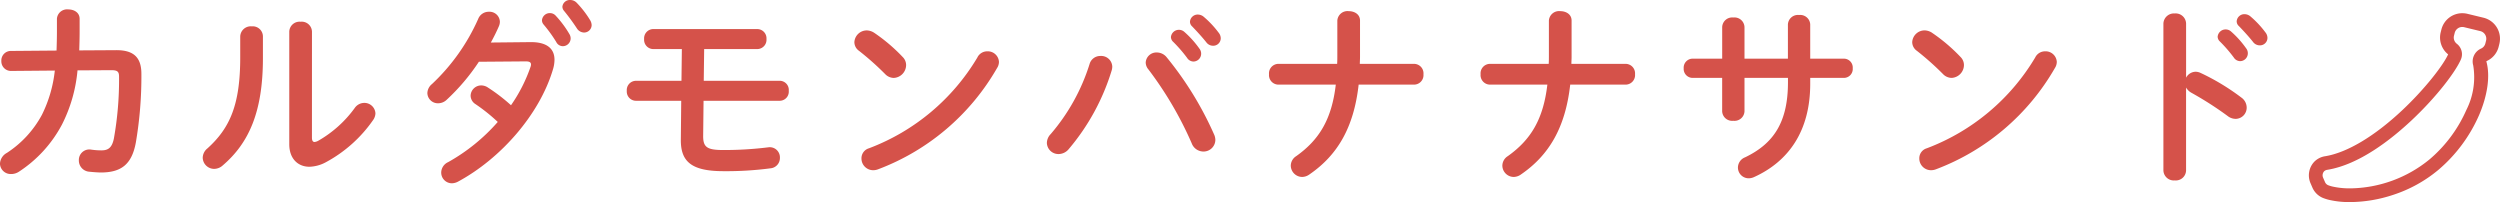 <svg xmlns="http://www.w3.org/2000/svg" width="363.95" height="29.421" viewBox="0 0 363.95 29.421">
  <g id="グループ_4310" data-name="グループ 4310" transform="translate(-89.636 -201.528)">
    <path id="パス_488" data-name="パス 488" d="M-153.328-17.136c.028-.868.056-1.764.056-2.716v-1.876c0-.924-.812-1.372-1.652-1.372a1.478,1.478,0,0,0-1.652,1.344v1.9c0,.952-.028,1.876-.056,2.744l-6.608.056a1.386,1.386,0,0,0-1.428,1.456,1.4,1.4,0,0,0,1.456,1.456l6.328-.056a19.005,19.005,0,0,1-1.876,6.44,15.2,15.2,0,0,1-5.1,5.544,1.892,1.892,0,0,0-1.008,1.568,1.561,1.561,0,0,0,1.6,1.512A2.075,2.075,0,0,0-162.12.532a18.553,18.553,0,0,0,6.272-6.86,21.675,21.675,0,0,0,2.268-7.9l4.928-.028c.9,0,1.12.224,1.12.952a48.749,48.749,0,0,1-.756,9.016c-.28,1.344-.84,1.708-1.82,1.708a10.375,10.375,0,0,1-1.484-.112,1.529,1.529,0,0,0-1.792,1.568,1.635,1.635,0,0,0,1.54,1.652c.5.056,1.344.112,1.652.112,2.94,0,4.508-1.148,5.1-4.34a57.2,57.2,0,0,0,.812-10.024c0-2.436-1.176-3.472-3.724-3.444Zm23.436,1.008c0,6.832-1.456,10.276-4.788,13.272a1.786,1.786,0,0,0-.672,1.344A1.668,1.668,0,0,0-133.7.112a1.87,1.87,0,0,0,1.26-.5c3.864-3.3,5.852-7.9,5.852-15.624V-19.18a1.485,1.485,0,0,0-1.624-1.456,1.536,1.536,0,0,0-1.68,1.456Zm10.444-3.752a1.49,1.49,0,0,0-1.652-1.428,1.5,1.5,0,0,0-1.652,1.428V-3.472c0,2.072,1.232,3.276,2.94,3.276A5.333,5.333,0,0,0-117.4-.868,19.753,19.753,0,0,0-110.544-7a1.793,1.793,0,0,0,.336-.98,1.611,1.611,0,0,0-1.652-1.512,1.7,1.7,0,0,0-1.372.756A16.933,16.933,0,0,1-118.5-4a1.488,1.488,0,0,1-.56.2c-.28,0-.392-.224-.392-.644Zm26.04,1.6c.448-.812.84-1.6,1.176-2.38a1.606,1.606,0,0,0,.14-.672,1.509,1.509,0,0,0-1.6-1.428A1.643,1.643,0,0,0-95.256-21.7a29.221,29.221,0,0,1-6.72,9.464,1.777,1.777,0,0,0-.672,1.316,1.531,1.531,0,0,0,1.568,1.484,1.806,1.806,0,0,0,1.232-.5,30.224,30.224,0,0,0,4.7-5.544l6.832-.056c.532,0,.756.14.756.448a1.1,1.1,0,0,1-.084.392,22.577,22.577,0,0,1-2.828,5.544,25.684,25.684,0,0,0-3.36-2.576,1.744,1.744,0,0,0-.98-.308,1.543,1.543,0,0,0-1.54,1.484,1.475,1.475,0,0,0,.7,1.232A25.739,25.739,0,0,1-92.4-6.72,27.216,27.216,0,0,1-99.624-.868,1.69,1.69,0,0,0-100.632.644a1.559,1.559,0,0,0,1.54,1.568,2,2,0,0,0,.924-.252c6.216-3.36,11.816-9.744,13.776-16.24a5,5,0,0,0,.252-1.484c0-1.68-1.176-2.6-3.5-2.576Zm7.672-2.632a20.062,20.062,0,0,1,1.848,2.548,1.076,1.076,0,0,0,.952.616,1.147,1.147,0,0,0,1.148-1.12,1.238,1.238,0,0,0-.2-.672,14.952,14.952,0,0,0-1.96-2.632,1.123,1.123,0,0,0-.84-.392,1.143,1.143,0,0,0-1.176,1.036A.933.933,0,0,0-85.736-20.916Zm3-1.96a30.9,30.9,0,0,1,1.848,2.52,1.266,1.266,0,0,0,1.036.616,1.1,1.1,0,0,0,1.12-1.092,1.506,1.506,0,0,0-.252-.756A14.1,14.1,0,0,0-80.92-24.08a1.3,1.3,0,0,0-.924-.392,1.091,1.091,0,0,0-1.148.98A.974.974,0,0,0-82.74-22.876Zm20.384,5.544h7.728a1.351,1.351,0,0,0,1.344-1.456,1.351,1.351,0,0,0-1.344-1.456H-69.776a1.346,1.346,0,0,0-1.316,1.456,1.346,1.346,0,0,0,1.316,1.456H-65.6l-.056,4.62H-72.3a1.346,1.346,0,0,0-1.316,1.456A1.346,1.346,0,0,0-72.3-9.8h6.608l-.056,5.684C-65.772-.9-64.148.448-59.528.448a49.338,49.338,0,0,0,6.86-.42,1.5,1.5,0,0,0,1.344-1.512,1.48,1.48,0,0,0-1.708-1.54,51.74,51.74,0,0,1-6.552.392c-2.38,0-2.94-.42-2.912-2.128l.056-5.04h11.088a1.329,1.329,0,0,0,1.316-1.456,1.329,1.329,0,0,0-1.316-1.456h-11.06Zm24.78-2.352a2.036,2.036,0,0,0-1.12-.364,1.809,1.809,0,0,0-1.792,1.708,1.557,1.557,0,0,0,.672,1.26,40.941,40.941,0,0,1,3.808,3.388,1.776,1.776,0,0,0,1.26.56,1.893,1.893,0,0,0,1.792-1.848,1.652,1.652,0,0,0-.5-1.2A25.142,25.142,0,0,0-37.576-19.684Zm15.008,3.556A31.188,31.188,0,0,1-38.36-2.884,1.511,1.511,0,0,0-39.452-1.4,1.707,1.707,0,0,0-37.772.308a1.98,1.98,0,0,0,.756-.14,33.628,33.628,0,0,0,17.3-14.728,1.67,1.67,0,0,0,.28-.9A1.628,1.628,0,0,0-21.14-17,1.594,1.594,0,0,0-22.568-16.128Zm28.448-2.3a20.366,20.366,0,0,1,2.072,2.38,1.122,1.122,0,0,0,.924.532A1.142,1.142,0,0,0,10-16.632a1.17,1.17,0,0,0-.252-.756A13.989,13.989,0,0,0,7.56-19.824a1.168,1.168,0,0,0-.784-.308A1.166,1.166,0,0,0,5.6-19.068,1,1,0,0,0,5.88-18.424ZM-6.244-15.148A28.789,28.789,0,0,1-11.9-4.956a1.885,1.885,0,0,0-.56,1.288,1.681,1.681,0,0,0,1.708,1.624,1.939,1.939,0,0,0,1.456-.7,32.191,32.191,0,0,0,6.272-11.48,1.94,1.94,0,0,0,.084-.56,1.61,1.61,0,0,0-1.708-1.54A1.617,1.617,0,0,0-6.244-15.148ZM8.68-20.636c.644.672,1.428,1.512,2.072,2.324a1.218,1.218,0,0,0,.98.5,1.094,1.094,0,0,0,1.12-1.064,1.3,1.3,0,0,0-.308-.84,14.04,14.04,0,0,0-2.156-2.3,1.345,1.345,0,0,0-.84-.336,1.124,1.124,0,0,0-1.176,1.036A.925.925,0,0,0,8.68-20.636ZM2.324-14.364a52.4,52.4,0,0,1,6.3,10.752,1.83,1.83,0,0,0,1.68,1.2,1.72,1.72,0,0,0,1.764-1.68,2.018,2.018,0,0,0-.2-.84,48.927,48.927,0,0,0-6.888-11.2,1.846,1.846,0,0,0-1.428-.7,1.56,1.56,0,0,0-1.624,1.456A1.59,1.59,0,0,0,2.324-14.364Zm18.9-.812a1.384,1.384,0,0,0-1.344,1.512,1.384,1.384,0,0,0,1.344,1.512H29.6c-.588,5.04-2.408,8.036-5.768,10.416a1.663,1.663,0,0,0-.784,1.372A1.673,1.673,0,0,0,24.7,1.288,1.872,1.872,0,0,0,25.76.924c4.088-2.8,6.468-6.832,7.168-13.076H41.02a1.384,1.384,0,0,0,1.344-1.512,1.384,1.384,0,0,0-1.344-1.512H33.1c0-.336.028-.644.028-.98v-5.32c0-.924-.812-1.372-1.652-1.372a1.481,1.481,0,0,0-1.652,1.372v5.068c0,.42,0,.84-.028,1.232Zm30.8,0a1.384,1.384,0,0,0-1.344,1.512,1.384,1.384,0,0,0,1.344,1.512H60.4c-.588,5.04-2.408,8.036-5.768,10.416a1.663,1.663,0,0,0-.784,1.372A1.673,1.673,0,0,0,55.5,1.288,1.872,1.872,0,0,0,56.56.924c4.088-2.8,6.468-6.832,7.168-13.076H71.82a1.384,1.384,0,0,0,1.344-1.512,1.384,1.384,0,0,0-1.344-1.512H63.9c0-.336.028-.644.028-.98v-5.32c0-.924-.812-1.372-1.652-1.372a1.481,1.481,0,0,0-1.652,1.372v5.068c0,.42,0,.84-.028,1.232ZM89.1-13.132h6.328v.644c0,5.824-2.1,8.932-6.244,10.92A1.613,1.613,0,0,0,88.144-.084a1.565,1.565,0,0,0,1.568,1.568,1.848,1.848,0,0,0,.756-.168c5.1-2.3,8.2-6.776,8.2-13.58v-.868h4.9a1.292,1.292,0,0,0,1.288-1.4,1.292,1.292,0,0,0-1.288-1.4h-4.9v-4.984a1.456,1.456,0,0,0-1.624-1.372,1.456,1.456,0,0,0-1.624,1.372v4.984H89.1v-4.592a1.459,1.459,0,0,0-1.624-1.4,1.459,1.459,0,0,0-1.624,1.4v4.592H81.536a1.309,1.309,0,0,0-1.288,1.4,1.309,1.309,0,0,0,1.288,1.4h4.312V-8.26a1.456,1.456,0,0,0,1.624,1.372A1.456,1.456,0,0,0,89.1-8.26Zm27.328-6.552a2.036,2.036,0,0,0-1.12-.364,1.809,1.809,0,0,0-1.792,1.708,1.557,1.557,0,0,0,.672,1.26,40.94,40.94,0,0,1,3.808,3.388,1.776,1.776,0,0,0,1.26.56,1.893,1.893,0,0,0,1.792-1.848,1.652,1.652,0,0,0-.5-1.2A25.142,25.142,0,0,0,116.424-19.684Zm15.008,3.556A31.188,31.188,0,0,1,115.64-2.884,1.511,1.511,0,0,0,114.548-1.4a1.707,1.707,0,0,0,1.68,1.708,1.98,1.98,0,0,0,.756-.14,33.628,33.628,0,0,0,17.3-14.728,1.67,1.67,0,0,0,.28-.9A1.628,1.628,0,0,0,132.86-17,1.594,1.594,0,0,0,131.432-16.128Zm21.952-4.9a1.516,1.516,0,0,0-1.652-1.484,1.531,1.531,0,0,0-1.652,1.484V.336a1.509,1.509,0,0,0,1.652,1.456A1.494,1.494,0,0,0,153.384.336V-11.732a2,2,0,0,0,.812.784,49.461,49.461,0,0,1,5.236,3.36,1.894,1.894,0,0,0,1.176.42,1.626,1.626,0,0,0,1.6-1.652,1.8,1.8,0,0,0-.784-1.456,32.832,32.832,0,0,0-5.936-3.584,1.724,1.724,0,0,0-.728-.168,1.6,1.6,0,0,0-1.372.868Zm4.872,2.548a20.366,20.366,0,0,1,2.072,2.38,1.122,1.122,0,0,0,.924.532,1.142,1.142,0,0,0,1.12-1.12,1.17,1.17,0,0,0-.252-.756,13.989,13.989,0,0,0-2.184-2.436,1.168,1.168,0,0,0-.784-.308,1.166,1.166,0,0,0-1.176,1.064A1,1,0,0,0,158.256-18.48Zm2.8-2.212c.644.672,1.428,1.512,2.072,2.324a1.218,1.218,0,0,0,.98.5,1.094,1.094,0,0,0,1.12-1.064,1.3,1.3,0,0,0-.308-.84,14.04,14.04,0,0,0-2.156-2.3,1.345,1.345,0,0,0-.84-.336,1.124,1.124,0,0,0-1.176,1.036A.925.925,0,0,0,161.056-20.692Z" transform="translate(254.5 226)" fill="#d5524a"/>
    <g id="グループ_4307" data-name="グループ 4307" transform="translate(426.76 204.451)">
      <path id="パス_417" data-name="パス 417" d="M-13.679-5.936h0a3.158,3.158,0,0,1,.74.088l2.344.568A3.147,3.147,0,0,1-8.279-1.486l-.1.4a3.111,3.111,0,0,1-1.78,2.128.13.13,0,0,0-.005.09C-9.6,3.2-10,6.035-11.249,8.927a21.97,21.97,0,0,1-5.914,7.944A19.861,19.861,0,0,1-23.719,20.5a20.347,20.347,0,0,1-6.328,1.061,13,13,0,0,1-3.034-.325,6.7,6.7,0,0,1-.848-.265A2.851,2.851,0,0,1-35.478,19.5l-.01-.022-.272-.631a2.877,2.877,0,0,1,.558-3.187,2.826,2.826,0,0,1,1.573-.777c3.2-.529,7.189-2.916,11.236-6.721,3.277-3.081,5.934-6.516,6.651-8.107a3.136,3.136,0,0,1-1.089-3.186l.1-.4A3.135,3.135,0,0,1-13.679-5.936Zm-16.368,25.5a18.555,18.555,0,0,0,11.6-4.221,19.932,19.932,0,0,0,5.365-7.206,10.552,10.552,0,0,0,.993-6.475,2.05,2.05,0,0,1,1.121-2.44,1.127,1.127,0,0,0,.65-.772l.1-.4a1.145,1.145,0,0,0-.843-1.381L-13.409-3.9a1.155,1.155,0,0,0-.27-.032h0a1.141,1.141,0,0,0-1.111.876l-.1.4a1.139,1.139,0,0,0,.425,1.179,1.919,1.919,0,0,1,.58,2.275c-.766,1.77-3.465,5.37-7.141,8.827C-24.088,12.5-28.706,16.1-33.3,16.858a.876.876,0,0,0-.474.2.865.865,0,0,0-.164.963l.01.022.271.627a.857.857,0,0,0,.458.437,4.685,4.685,0,0,0,.59.183A11.177,11.177,0,0,0-30.047,19.562Z" transform="translate(35.017 4.936)" fill="#d5524a"/>
    </g>
  </g>
</svg>
